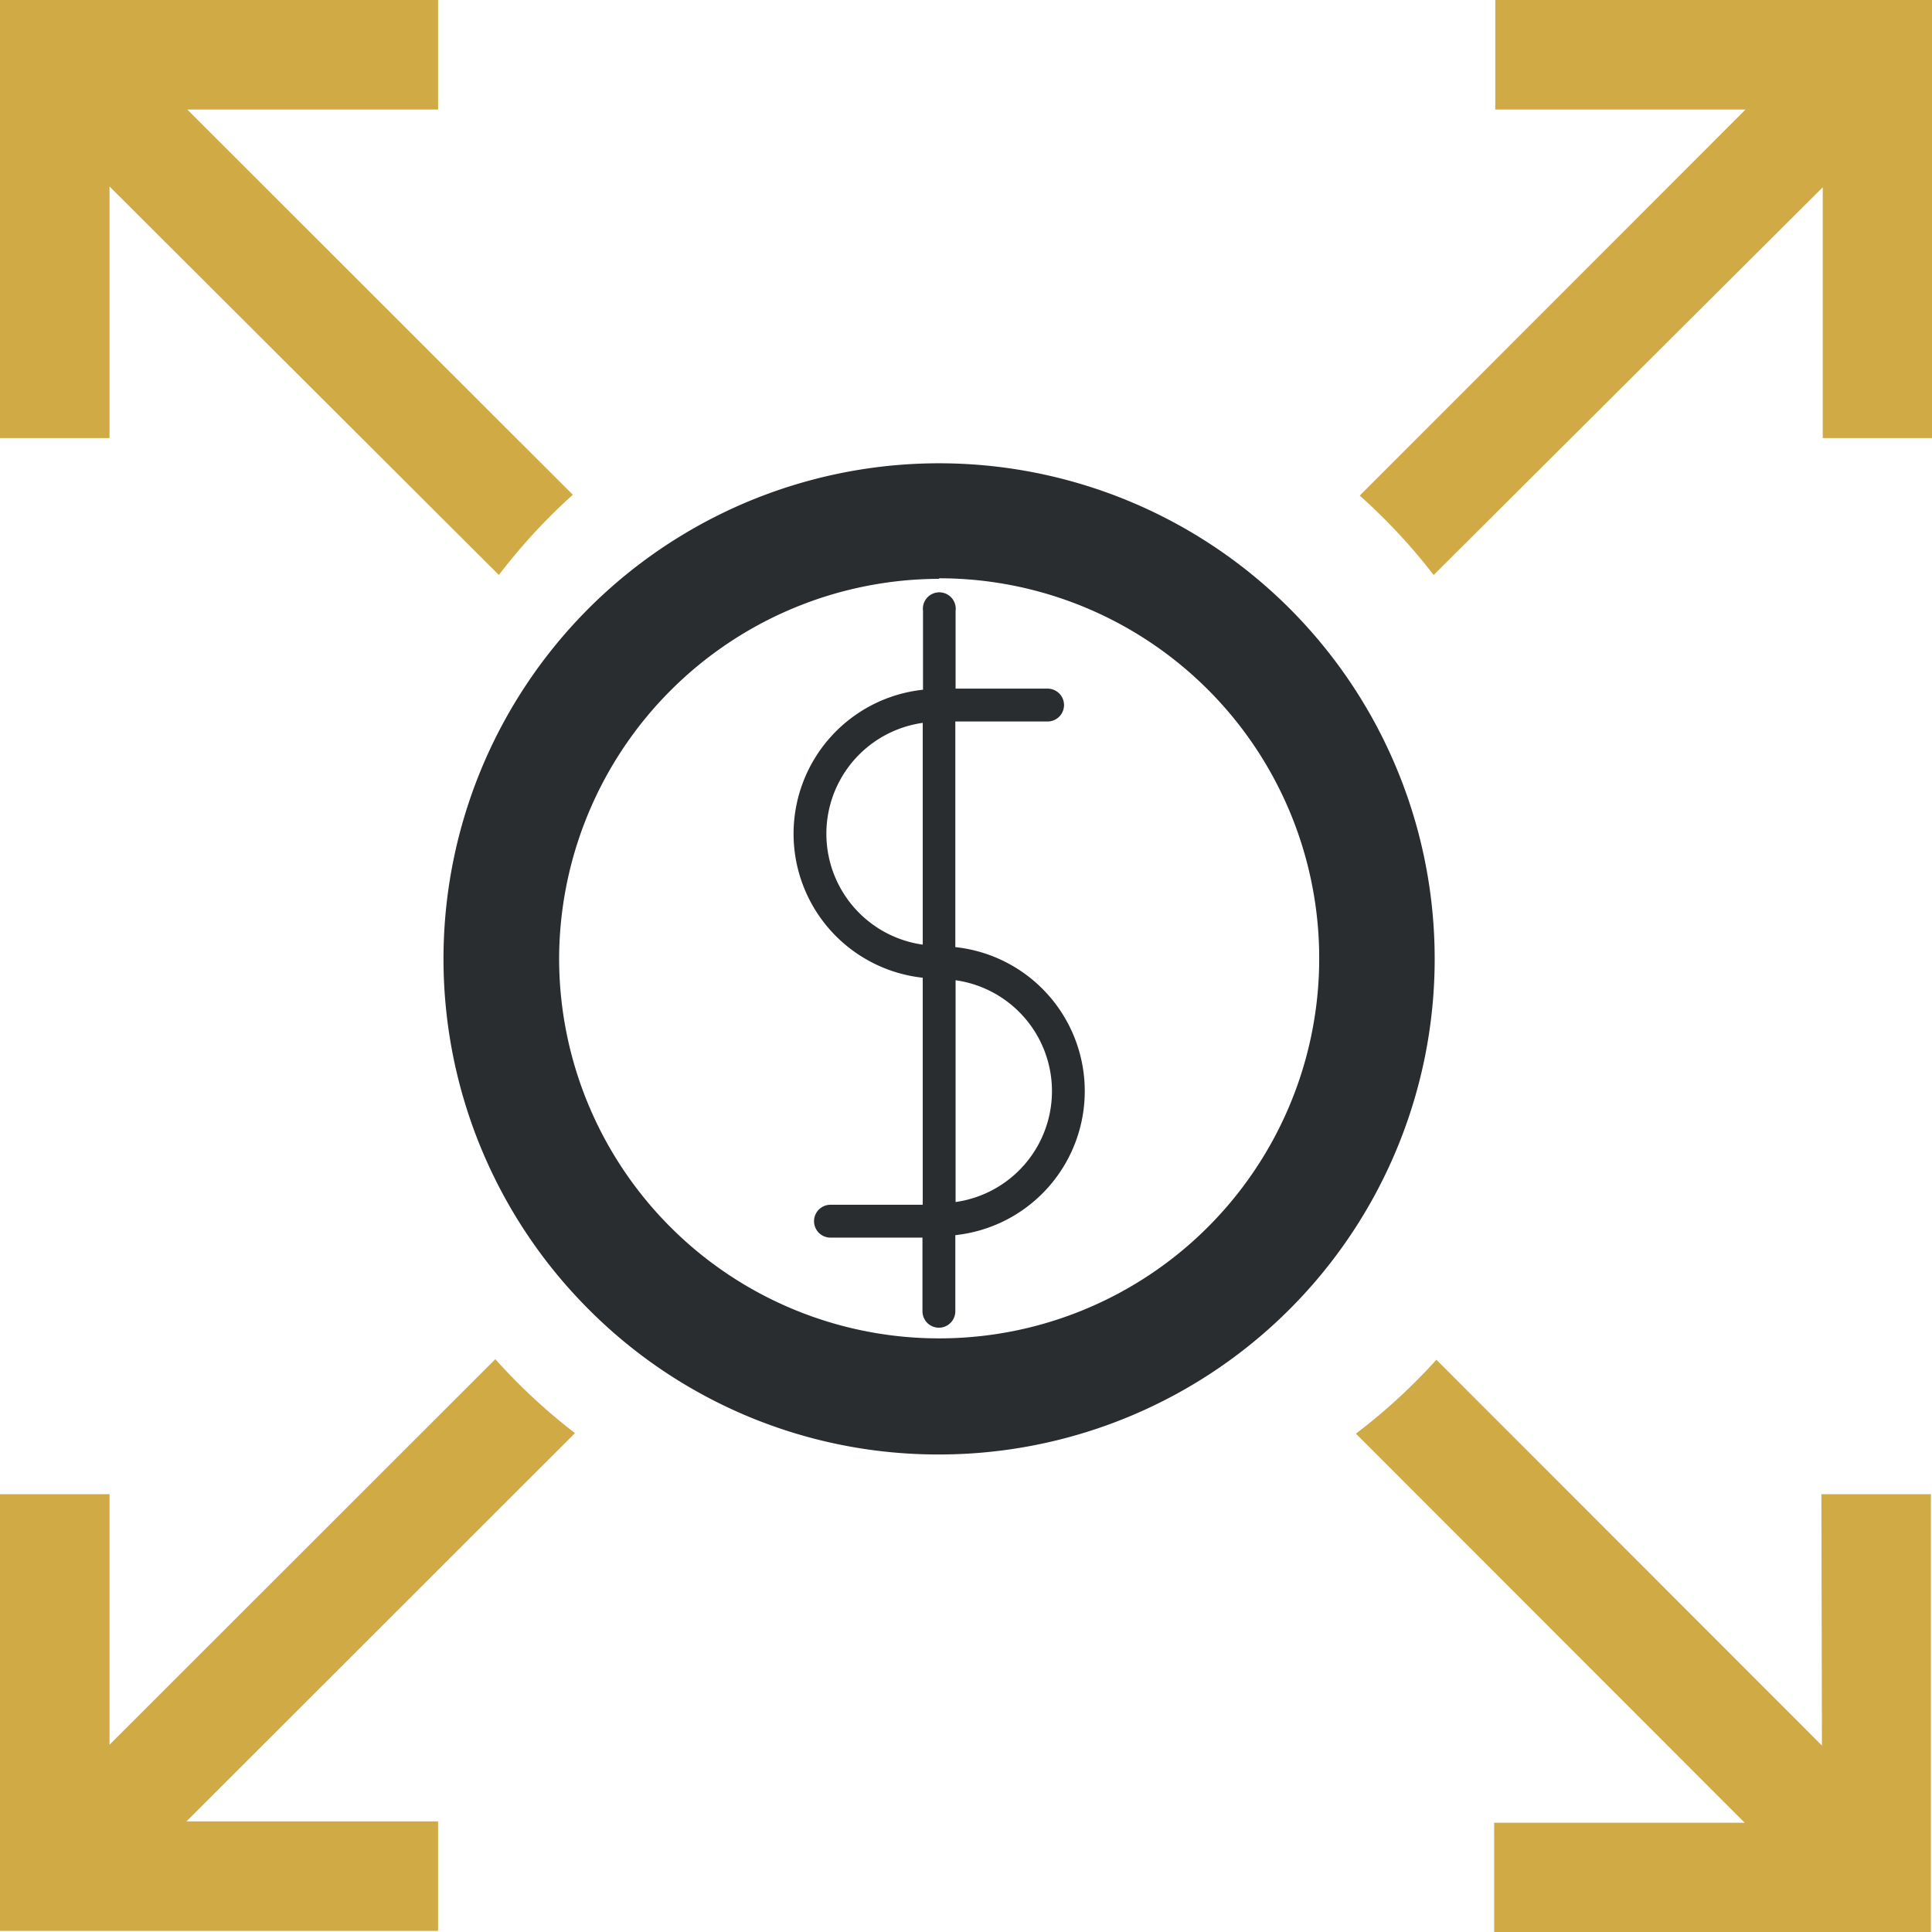 <svg xmlns="http://www.w3.org/2000/svg" viewBox="0 0 70.56 70.56"><g style="isolation:isolate"><g id="Layer_2" data-name="Layer 2"><g id="Icons"><g style="mix-blend-mode:multiply"><path d="M33.7,35.71V44H30.33a.6.6,0,1,0,0,1.2h3.36v2.69a.6.6,0,0,0,1.2,0V45.11a5.29,5.29,0,0,0,0-10.52V26.35h3.37a.6.6,0,0,0,0-1.2H34.9V22.31a.6.6,0,1,0-1.19,0v2.88a5.29,5.29,0,0,0,0,10.52Zm1.2.09a4.09,4.09,0,0,1,0,8.1Zm-1.2-9.4v8.1a4.09,4.09,0,0,1,0-8.1Zm.59,26.72a18.1,18.1,0,1,0-12.8-5.31A18,18,0,0,0,34.29,53.12Zm0-32A13.88,13.88,0,1,1,20.42,35,13.91,13.91,0,0,1,34.31,21.14Z" style="fill:#292d2f;mix-blend-mode:multiply"/><path d="M54.61,0V4h9.14L49.66,18.1A21.5,21.5,0,0,1,52.36,21L66.57,6.84V16h4V0ZM66.54,63.75,52.46,49.66a21.5,21.5,0,0,1-2.94,2.7l14.2,14.21H54.57v4H70.52v-16h-4ZM4,6.81,18.22,21a21.42,21.42,0,0,1,2.7-2.93L6.84,4H16V0H0V16H4ZM18.09,49.64,4,63.72V54.57H0V70.52H16v-4H6.81L21,52.34A21.42,21.42,0,0,1,18.09,49.64Z" style="fill:#d0aa45"/></g></g></g></g></svg>